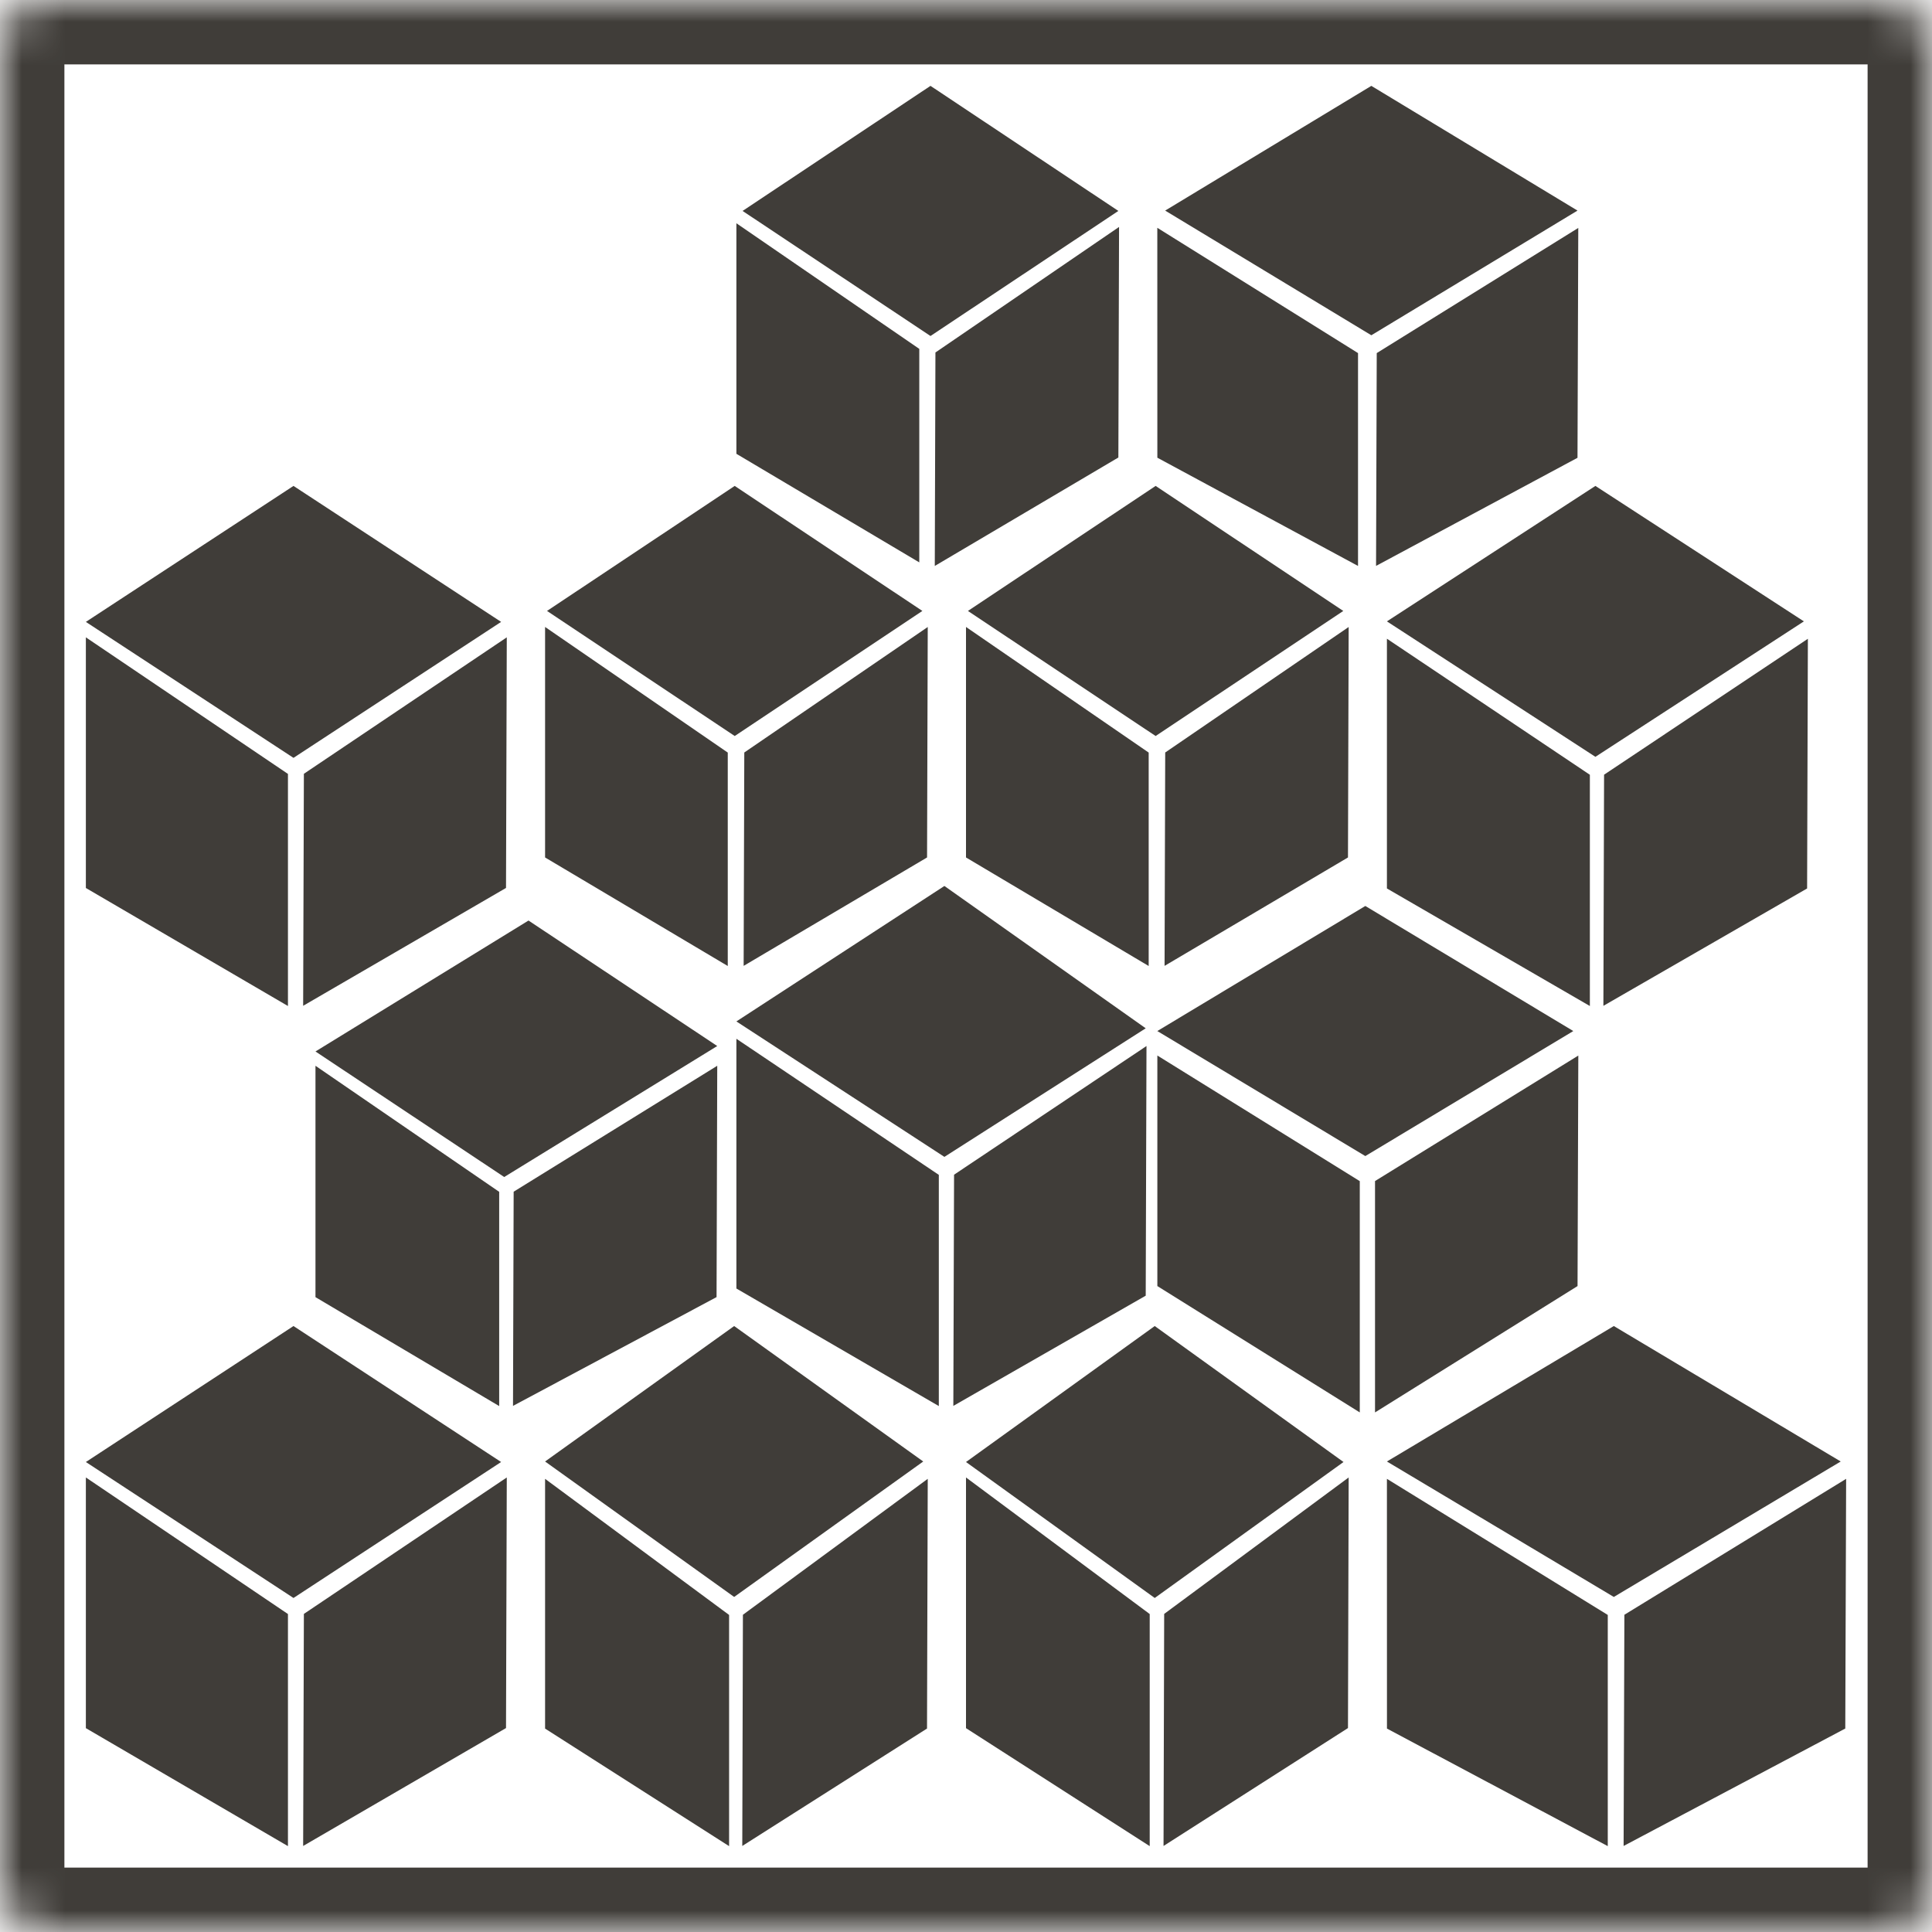 <?xml version="1.0" encoding="UTF-8"?> <svg xmlns="http://www.w3.org/2000/svg" width="45" height="45" viewBox="0 0 45 45" fill="none"><mask id="path-1-inside-1_5_163" fill="white"><rect width="45" height="45" rx="1"></rect></mask><rect width="45" height="45" rx="1" stroke="#403D39" stroke-width="3" mask="url(#path-1-inside-1_5_163)"></rect><path d="M6.836 11.318L11.672 14.485L6.836 17.652L2 14.485L6.836 11.318Z" fill="#403D39"></path><path d="M6.707 18.026V23.432L2 20.683L2 14.845L6.707 18.026Z" fill="#403D39"></path><path d="M7.078 18.023L7.061 23.427L11.786 20.682L11.804 14.845L7.078 18.023Z" fill="#403D39"></path><path d="M17.113 11.318L21.484 14.23L17.113 17.143L12.741 14.23L17.113 11.318Z" fill="#403D39"></path><path d="M16.951 17.529V22.5L12.696 19.972L12.696 14.603L16.951 17.529Z" fill="#403D39"></path><path d="M17.336 17.527L17.321 22.497L21.593 19.972L21.609 14.604L17.336 17.527Z" fill="#403D39"></path><path d="M26.917 11.318L31.288 14.23L26.917 17.143L22.545 14.23L26.917 11.318Z" fill="#403D39"></path><path d="M26.755 17.529V22.5L22.5 19.972L22.5 14.603L26.755 17.529Z" fill="#403D39"></path><path d="M27.14 17.527L27.125 22.497L31.397 19.972L31.413 14.604L27.14 17.527Z" fill="#403D39"></path><path d="M12.31 21.441L16.706 24.364L11.744 27.415L7.348 24.491L12.31 21.441Z" fill="#403D39"></path><path d="M11.627 27.76V32.75L7.348 30.213L7.348 24.824L11.627 27.76Z" fill="#403D39"></path><path d="M11.964 27.757L11.949 32.746L16.69 30.212L16.706 24.824L11.964 27.757Z" fill="#403D39"></path><path d="M21.997 20.636L26.686 23.951L21.997 26.946L17.152 23.791L21.997 20.636Z" fill="#403D39"></path><path d="M21.867 27.365V32.75L17.152 30.012L17.152 24.195L21.867 27.365Z" fill="#403D39"></path><path d="M22.222 27.361L22.205 32.746L26.686 30.179L26.704 24.364L22.222 27.361Z" fill="#403D39"></path><path d="M6.836 30.886L11.672 34.053L6.836 37.22L2 34.053L6.836 30.886Z" fill="#403D39"></path><path d="M6.707 37.594V43L2 40.252L2 34.413L6.707 37.594Z" fill="#403D39"></path><path d="M7.078 37.591L7.061 42.996L11.786 40.25L11.804 34.413L7.078 37.591Z" fill="#403D39"></path><path d="M17.1 30.886L21.504 34.041L17.1 37.196L12.696 34.041L17.1 30.886Z" fill="#403D39"></path><path d="M16.982 37.615V43L12.696 40.262L12.696 34.445L16.982 37.615Z" fill="#403D39"></path><path d="M17.304 37.611L17.289 42.996L21.592 40.261L21.609 34.445L17.304 37.611Z" fill="#403D39"></path><path d="M26.896 30.886L31.293 34.053L26.896 37.22L22.5 34.053L26.896 30.886Z" fill="#403D39"></path><path d="M26.779 37.594V43L22.5 40.252L22.5 34.413L26.779 37.594Z" fill="#403D39"></path><path d="M27.116 37.591L27.101 42.996L31.397 40.25L31.413 34.413L27.116 37.591Z" fill="#403D39"></path><path d="M37.589 30.886L42.874 34.041L37.589 37.196L32.304 34.041L37.589 30.886Z" fill="#403D39"></path><path d="M37.448 37.615V43L32.305 40.262L32.304 34.445L37.448 37.615Z" fill="#403D39"></path><path d="M37.835 37.611L37.817 42.996L42.98 40.261L43 34.445L37.835 37.611Z" fill="#403D39"></path><path d="M21.673 2L26.049 4.913L21.673 7.826L17.296 4.913L21.673 2Z" fill="#403D39"></path><path d="M21.412 8.126V13.099L17.152 10.57L17.152 5.2L21.412 8.126Z" fill="#403D39"></path><path d="M21.788 8.21L21.773 13.182L26.049 10.656L26.065 5.286L21.788 8.21Z" fill="#403D39"></path><path d="M31.941 2L36.743 4.905L31.941 7.809L27.139 4.905L31.941 2Z" fill="#403D39"></path><path d="M31.631 8.224V13.182L26.957 10.661L26.956 5.306L31.631 8.224Z" fill="#403D39"></path><path d="M32.067 8.224L32.051 13.181L36.743 10.663L36.761 5.309L32.067 8.224Z" fill="#403D39"></path><path d="M31.801 21.102L36.645 24.015L31.801 26.927L26.956 24.015L31.801 21.102Z" fill="#403D39"></path><path d="M31.672 27.511V32.898L26.957 29.955L26.957 24.585L31.672 27.511Z" fill="#403D39"></path><path d="M32.027 27.509V32.898L36.744 29.955L36.762 24.586L32.027 27.509Z" fill="#403D39"></path><path d="M37.16 11.318L42.016 14.473L37.16 17.628L32.304 14.473L37.16 11.318Z" fill="#403D39"></path><path d="M37.031 18.046V23.432L32.304 20.694L32.304 14.877L37.031 18.046Z" fill="#403D39"></path><path d="M37.362 18.044L37.346 23.428L42.091 20.694L42.109 14.878L37.362 18.044Z" fill="#403D39"></path></svg> 